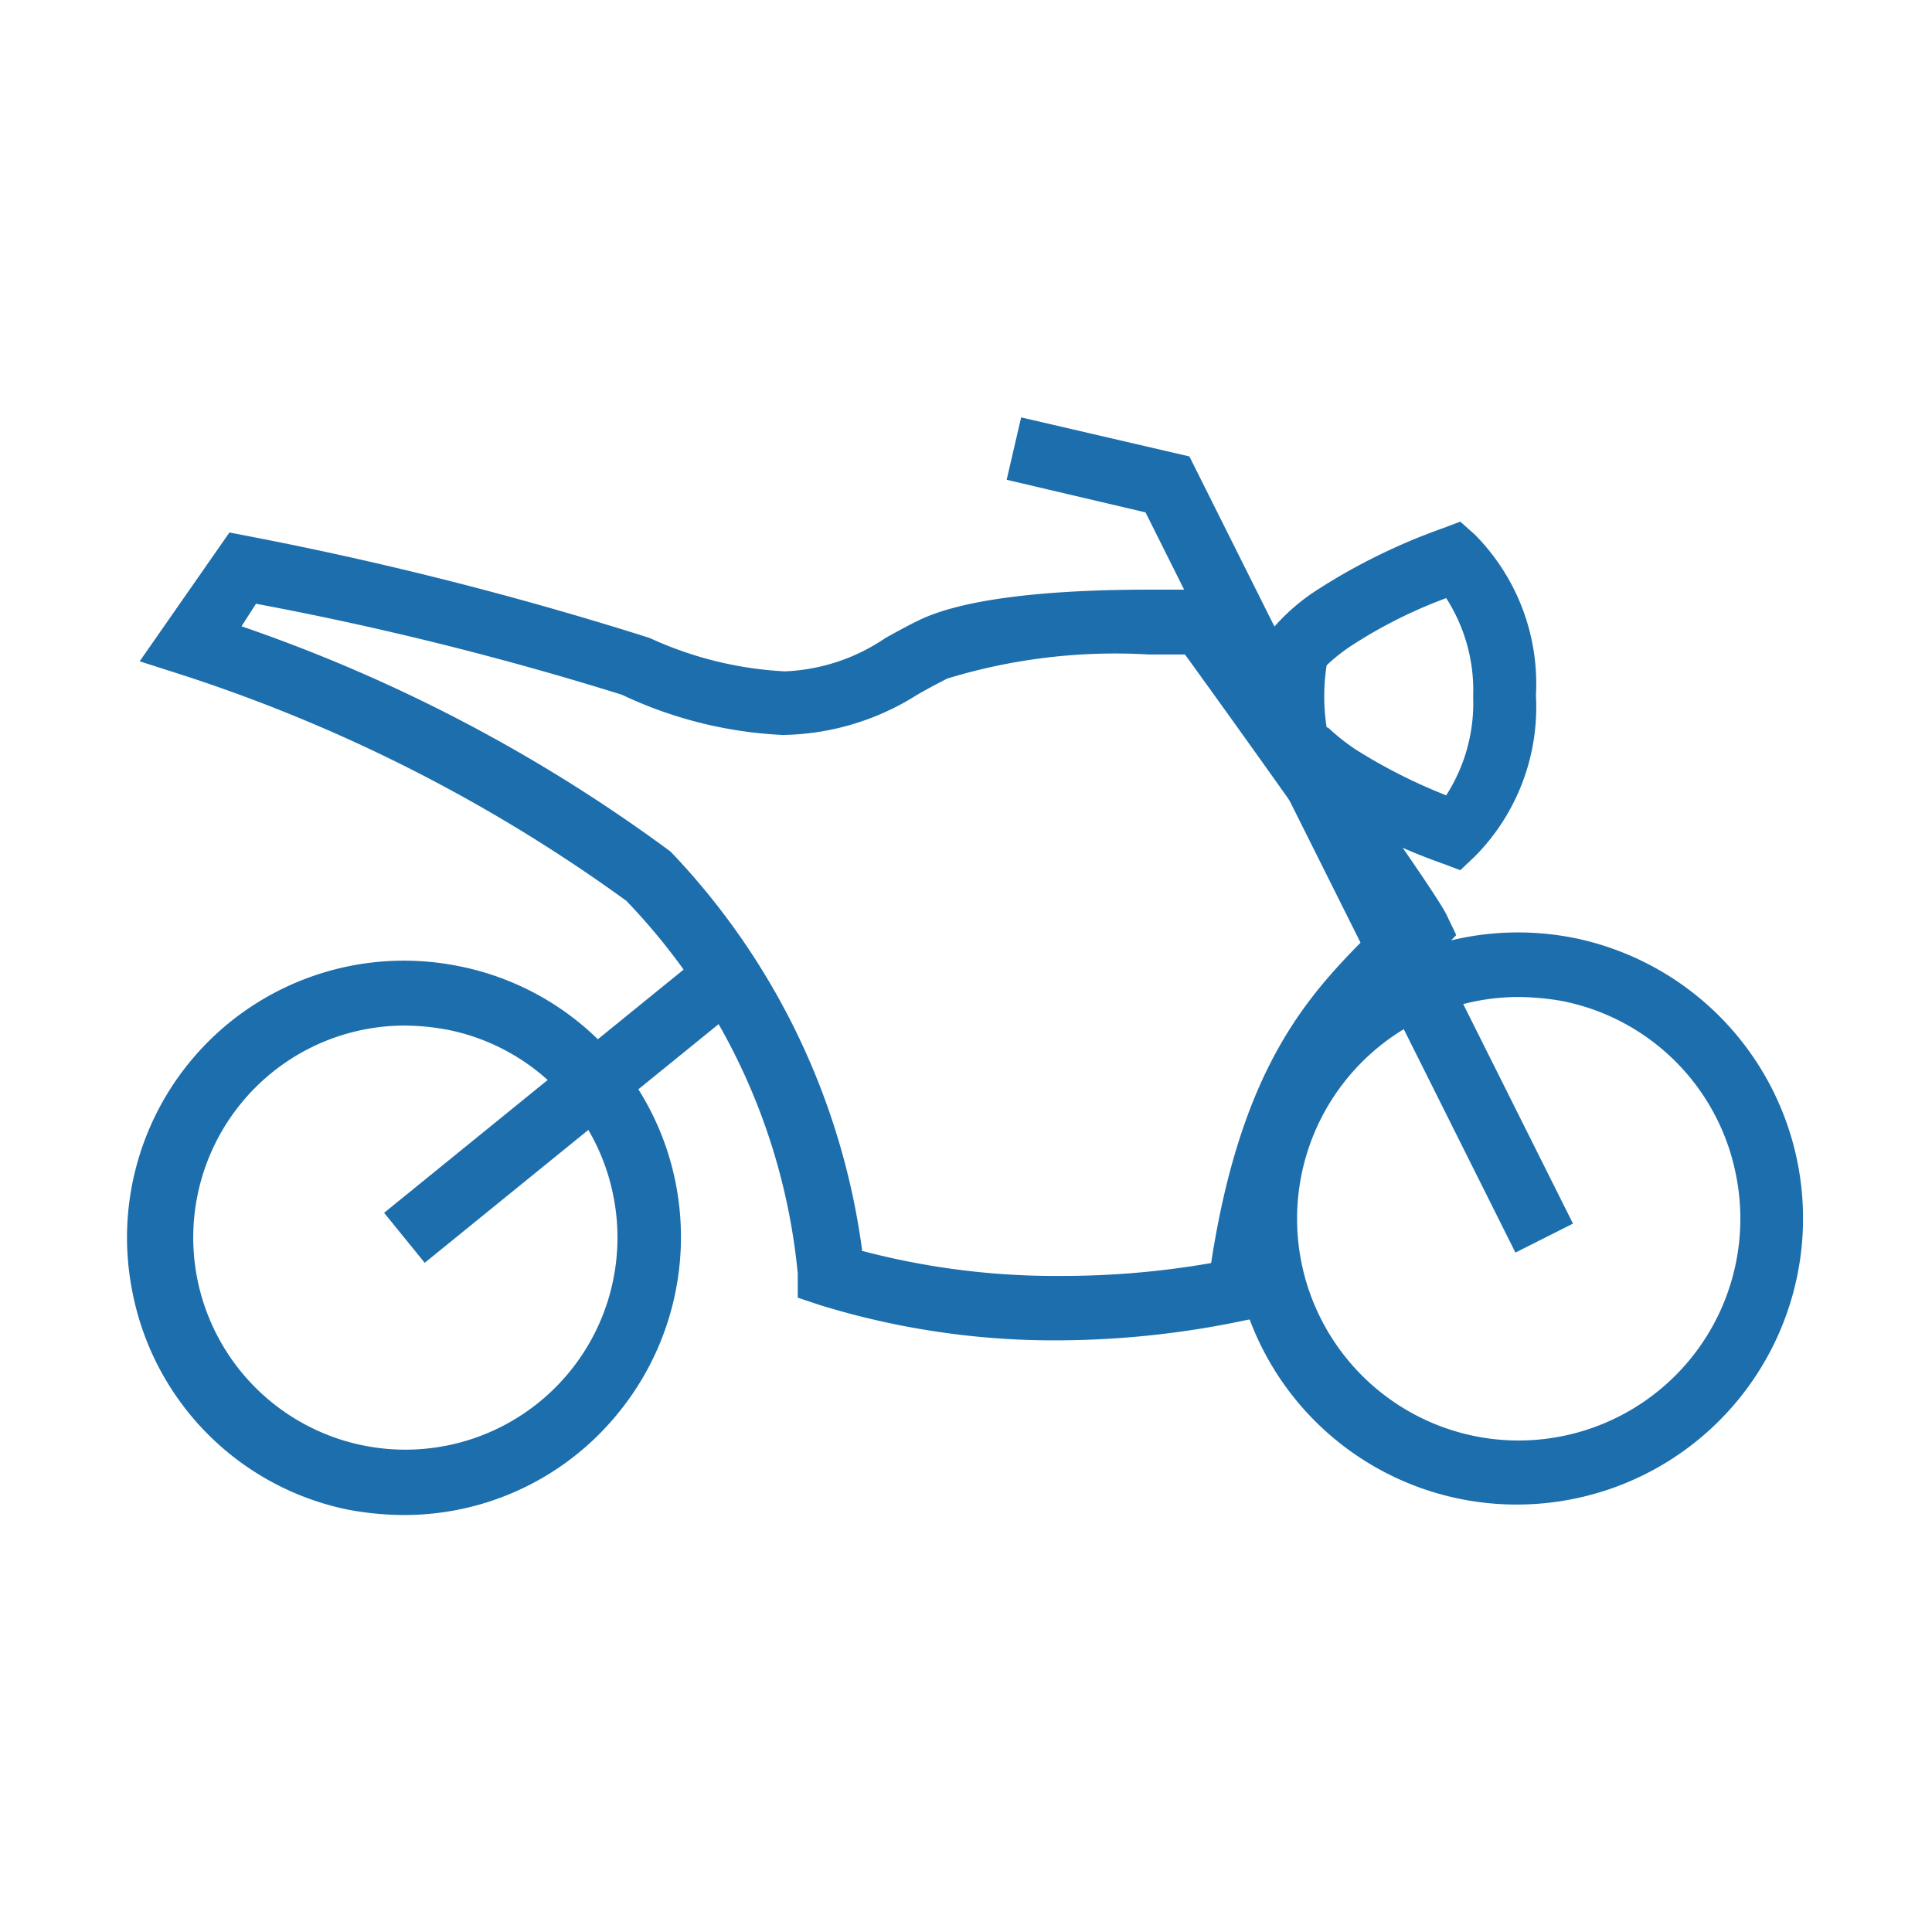 <?xml version="1.0" encoding="UTF-8"?> <svg xmlns="http://www.w3.org/2000/svg" width="48" height="48" viewBox="0 0 48 48"><g id="Layer_3" data-name="Layer 3"><path d="M36.28,21.62l-.45-.17a14.73,14.73,0,0,1-3.08-1.51,5.29,5.29,0,0,1-1.15-1l-.13-.16,0-.2a6.47,6.47,0,0,1,0-2.58l0-.2.13-.16a5.06,5.06,0,0,1,1.15-1,15,15,0,0,1,3.08-1.51l.45-.17.36.32a5.27,5.27,0,0,1,1.52,4,5.27,5.27,0,0,1-1.52,4ZM33,18.08a5,5,0,0,0,.68.54,13.4,13.4,0,0,0,2.25,1.14,4.23,4.23,0,0,0,.67-2.45,4.23,4.23,0,0,0-.67-2.45A11.88,11.88,0,0,0,33.64,16a4.36,4.36,0,0,0-.68.53,5,5,0,0,0,0,1.54Z" style="fill:#1d6ead"></path><path d="M37.73,37.38a7.08,7.08,0,0,1-7-5.72,7.12,7.12,0,0,1,8.36-8.36,7.11,7.11,0,0,1-1.38,14.08Zm0-12.61a5.51,5.51,0,0,0-1.09,10.91,5.51,5.51,0,0,0,6.49-6.49,5.48,5.48,0,0,0-4.32-4.32A6.57,6.57,0,0,0,37.73,24.77Z" style="fill:#1d6ead"></path><path d="M10,37.64a7.69,7.69,0,0,1-1.34-.13A6.85,6.85,0,0,1,3.29,32.1,6.88,6.88,0,0,1,11.38,24a6.84,6.84,0,0,1,5.41,5.41,6.91,6.91,0,0,1-1.45,5.72A6.84,6.84,0,0,1,10,37.64Zm0-12.16A5.25,5.25,0,0,0,6,27.4a5.27,5.27,0,1,0,9.24,2.32,5.24,5.24,0,0,0-4.14-4.14A6,6,0,0,0,10,25.48Z" style="fill:#1d6ead"></path><path d="M26.39,33.3h0a19.75,19.75,0,0,1-6-.87l-.57-.19,0-.6a15.49,15.49,0,0,0-4.26-9.26A39.48,39.48,0,0,0,4.47,16.75l-1-.32,2.23-3.2.52.1a87.89,87.89,0,0,1,9.92,2.52,9.15,9.15,0,0,0,3.36.83A4.78,4.78,0,0,0,22,15.85c.27-.15.54-.3.83-.44,1.3-.63,3.81-.76,5.7-.76.81,0,1.37,0,1.37,0l.38,0,.23.32c.84,1.16,5.06,7,5.43,7.76l.24.5-.38.4-.58.59c-1.46,1.47-3,3-3.64,7.9l-.07.57-.56.11A22.77,22.77,0,0,1,26.39,33.3Zm-5-2.23a18.83,18.83,0,0,0,5,.63h0a21.48,21.48,0,0,0,3.7-.32c.77-5,2.49-6.73,4-8.25l.12-.12c-.83-1.25-3.14-4.5-4.77-6.75h-.91a14.28,14.28,0,0,0-5,.6c-.25.13-.5.26-.74.4a6.41,6.41,0,0,1-3.34,1,10.46,10.46,0,0,1-4-1A79.73,79.73,0,0,0,6.36,15L6,15.56a39.49,39.49,0,0,1,10.65,5.59l.07.07A17.73,17.73,0,0,1,21.42,31.07Z" style="fill:#1d6ead"></path><polygon points="37.65 31.12 28.46 12.73 25.01 11.92 25.37 10.37 29.55 11.34 39.08 30.4 37.65 31.12" style="fill:#1d6ead"></polygon><rect x="8.89" y="26.7" width="10.34" height="1.6" transform="translate(-14.19 15.01) rotate(-39.08)" style="fill:#1d6ead"></rect></g></svg> 
